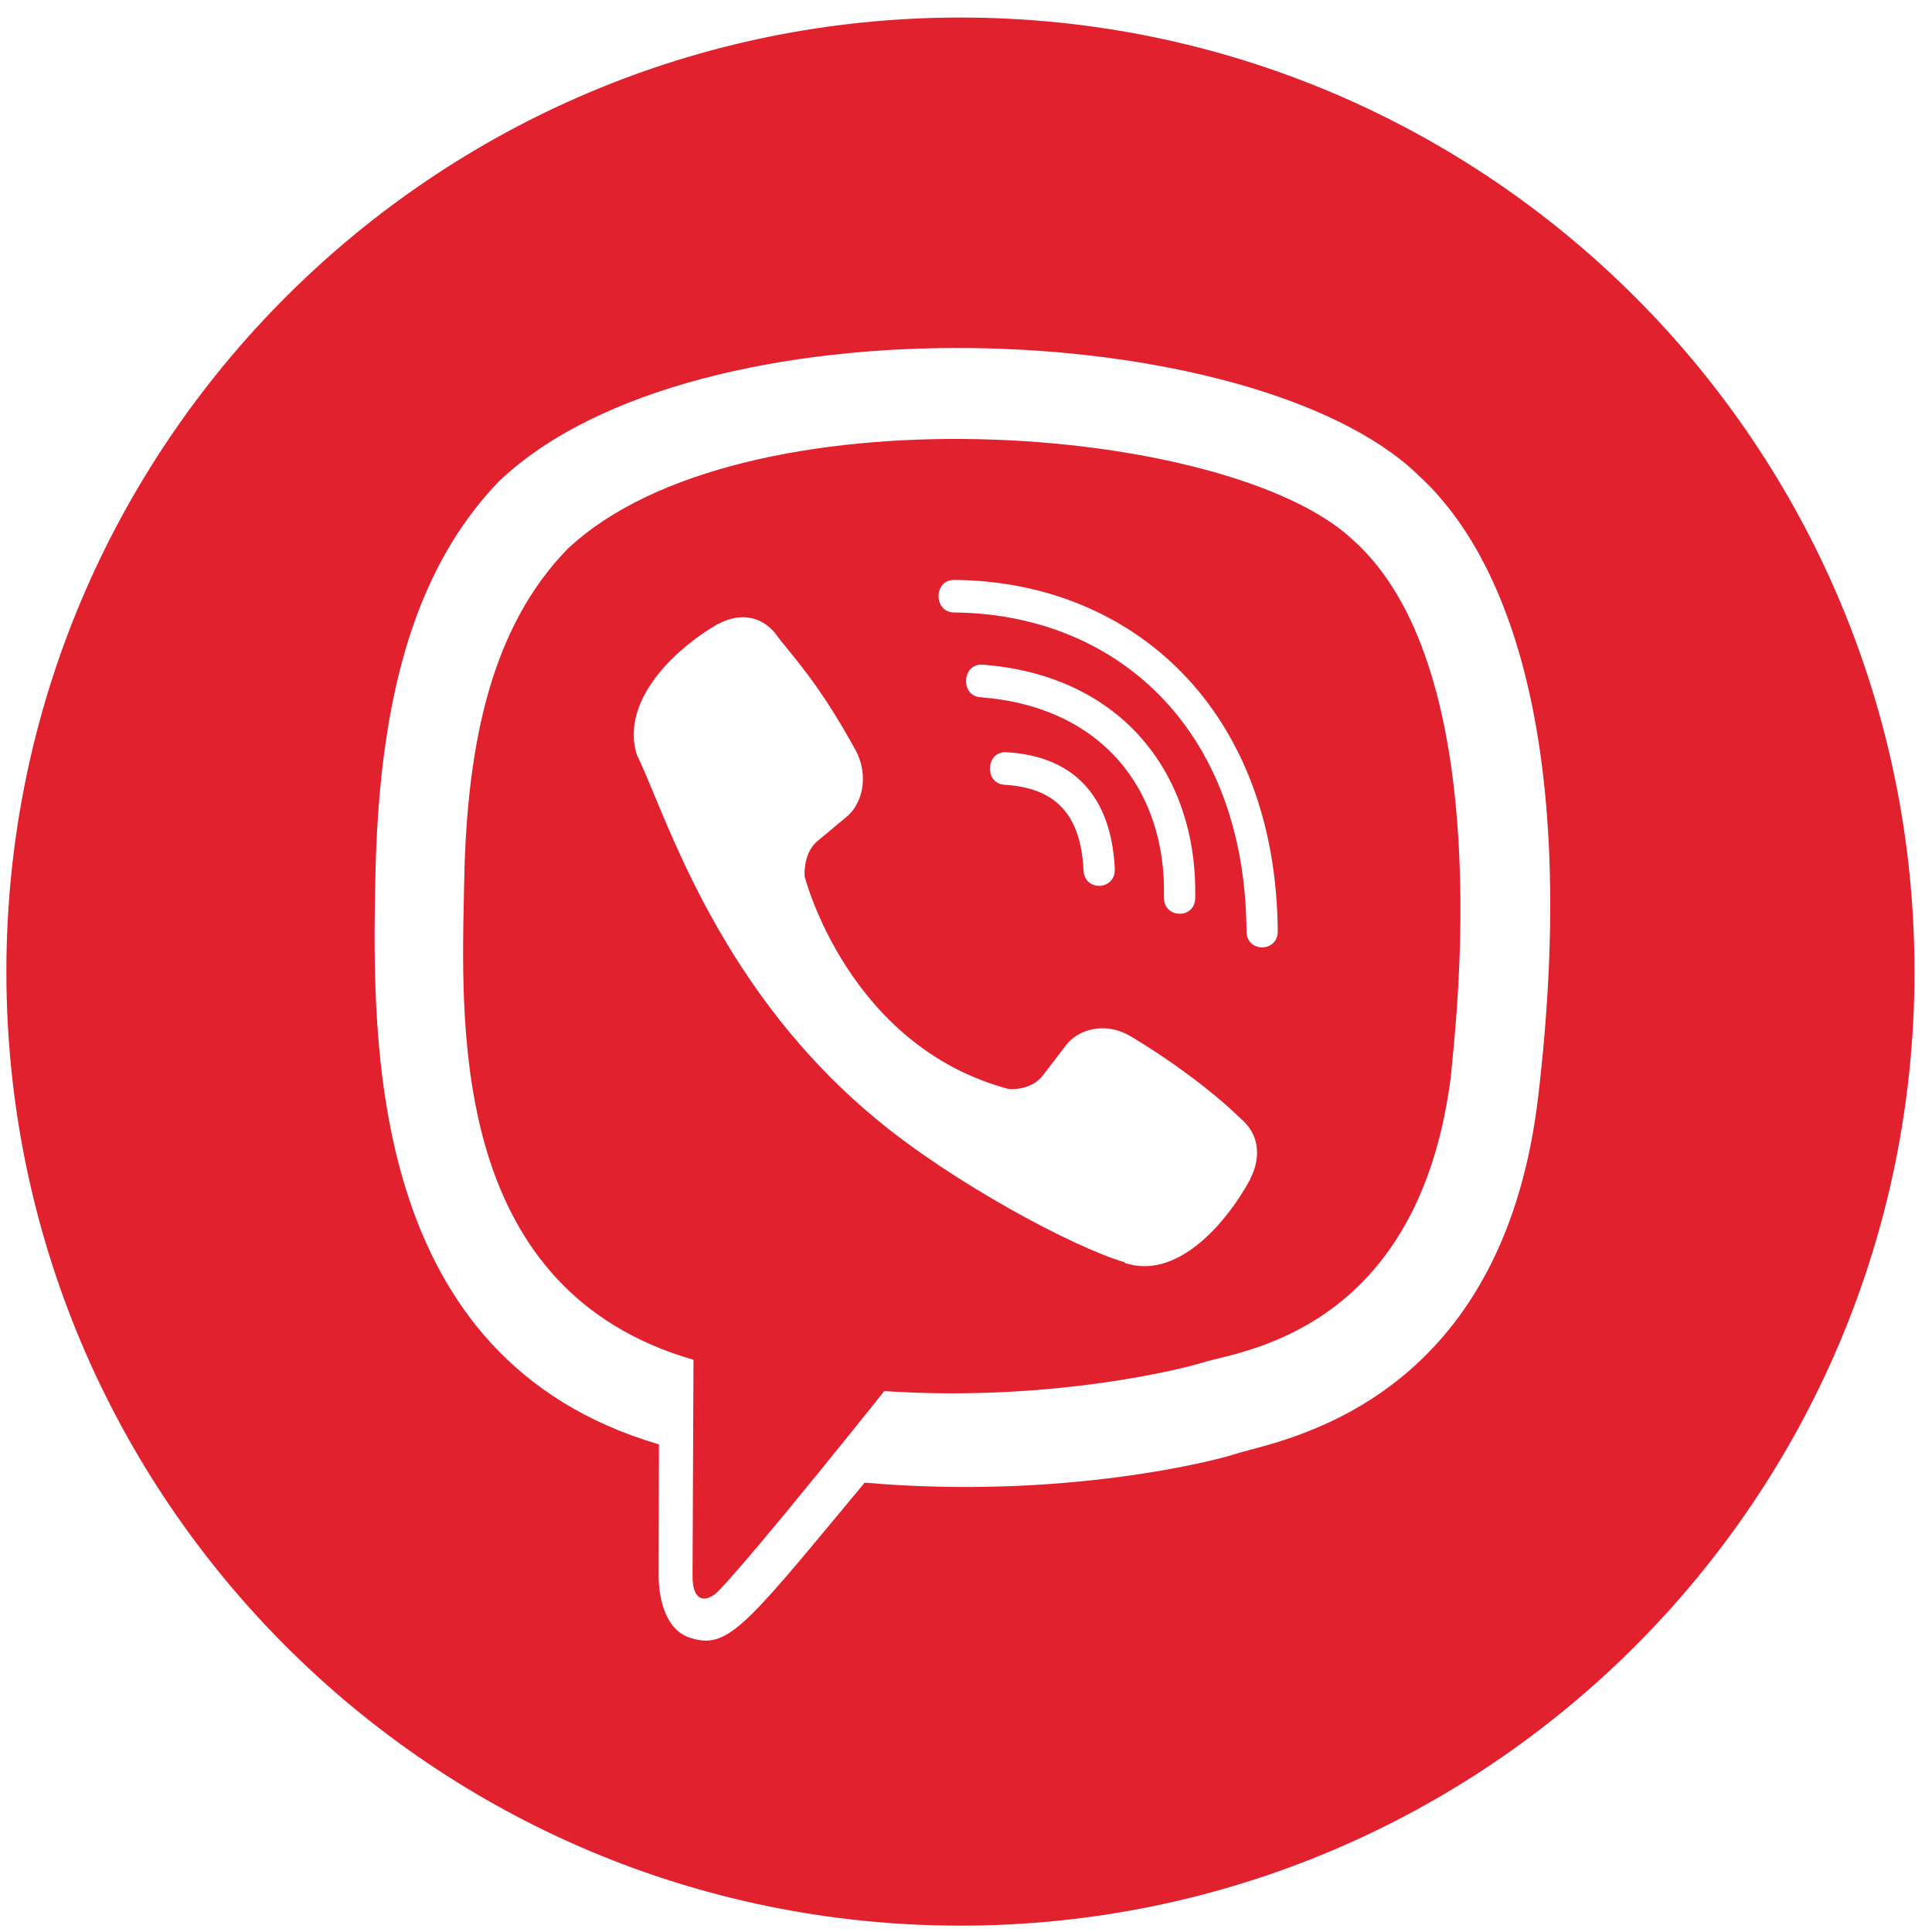 <?xml version="1.0" encoding="UTF-8"?> <svg xmlns="http://www.w3.org/2000/svg" width="83" height="83" viewBox="0 0 83 83" fill="none"> <path fill-rule="evenodd" clip-rule="evenodd" d="M41.261 82.727C63.897 82.727 82.248 64.376 82.248 41.74C82.248 19.104 63.897 0.753 41.261 0.753C18.624 0.753 0.274 19.104 0.274 41.74C0.274 64.376 18.624 82.727 41.261 82.727ZM66.083 47.099C67.727 33.165 65.293 24.369 60.904 20.39L60.906 20.387C53.822 13.593 29.896 12.587 21.42 20.693C17.614 24.657 16.273 30.476 16.126 37.68C15.979 44.886 15.805 58.385 28.296 62.047H28.308L28.296 67.639C28.296 67.639 28.211 69.905 29.648 70.36C31.196 70.865 31.946 69.962 36.297 64.72L36.3 64.716C36.569 64.393 36.851 64.053 37.148 63.695C45.697 64.442 52.263 62.731 53.009 62.482C53.163 62.43 53.381 62.372 53.651 62.301L53.652 62.3L53.652 62.3H53.653C56.415 61.569 64.645 59.392 66.083 47.099ZM37.991 59.761C37.991 59.761 32.58 66.555 30.897 68.319C30.346 68.892 29.742 68.839 29.752 67.702C29.752 66.955 29.793 58.417 29.793 58.417C19.567 55.466 19.797 44.647 19.929 38.492C19.933 38.273 19.938 38.06 19.942 37.853C20.057 31.838 21.149 26.912 24.372 23.594C31.808 16.573 52.784 18.143 58.129 23.201C64.076 28.51 62.683 42.64 62.395 45.558V45.558C62.367 45.846 62.349 46.024 62.35 46.074C61.141 56.22 54.604 57.81 52.251 58.382C51.99 58.445 51.781 58.496 51.636 58.544C51.014 58.752 45.24 60.249 37.991 59.761ZM40.984 24.914C40.1 24.914 40.1 26.301 40.984 26.313C47.842 26.366 53.489 31.179 53.551 40.008C53.551 40.94 54.905 40.928 54.894 39.997H54.892C54.818 30.483 48.652 24.967 40.984 24.914ZM51.347 38.577C51.336 39.509 49.983 39.465 50.004 38.545C50.11 33.951 47.353 30.354 42.118 29.954C41.237 29.889 41.329 28.491 42.212 28.555C48.248 29.011 51.46 33.331 51.347 38.577ZM48.558 44.511C47.424 43.85 46.269 44.262 45.791 44.911L44.793 46.213C44.285 46.874 43.337 46.786 43.337 46.786C36.418 44.944 34.568 37.652 34.568 37.652C34.568 37.652 34.483 36.665 35.116 36.136L36.365 35.095C36.99 34.596 37.385 33.394 36.749 32.213C35.468 29.882 34.504 28.703 33.858 27.913C33.648 27.655 33.471 27.439 33.328 27.237C32.717 26.468 31.799 26.294 30.844 26.814H30.823C28.838 27.984 26.664 30.174 27.359 32.428C27.565 32.84 27.801 33.408 28.086 34.096C29.446 37.376 31.933 43.373 37.678 48.104C40.945 50.811 46.115 53.586 48.31 54.226L48.331 54.258C50.493 54.984 52.596 52.709 53.719 50.65V50.633C54.217 49.637 54.051 48.694 53.324 48.077C52.033 46.809 50.087 45.411 48.558 44.511ZM46.549 37.389C46.434 35.005 45.364 33.845 43.158 33.715C42.265 33.662 42.348 32.263 43.232 32.316C46.133 32.478 47.745 34.212 47.892 37.324C47.933 38.256 46.59 38.321 46.549 37.389Z" fill="#E1212D"></path> </svg> 